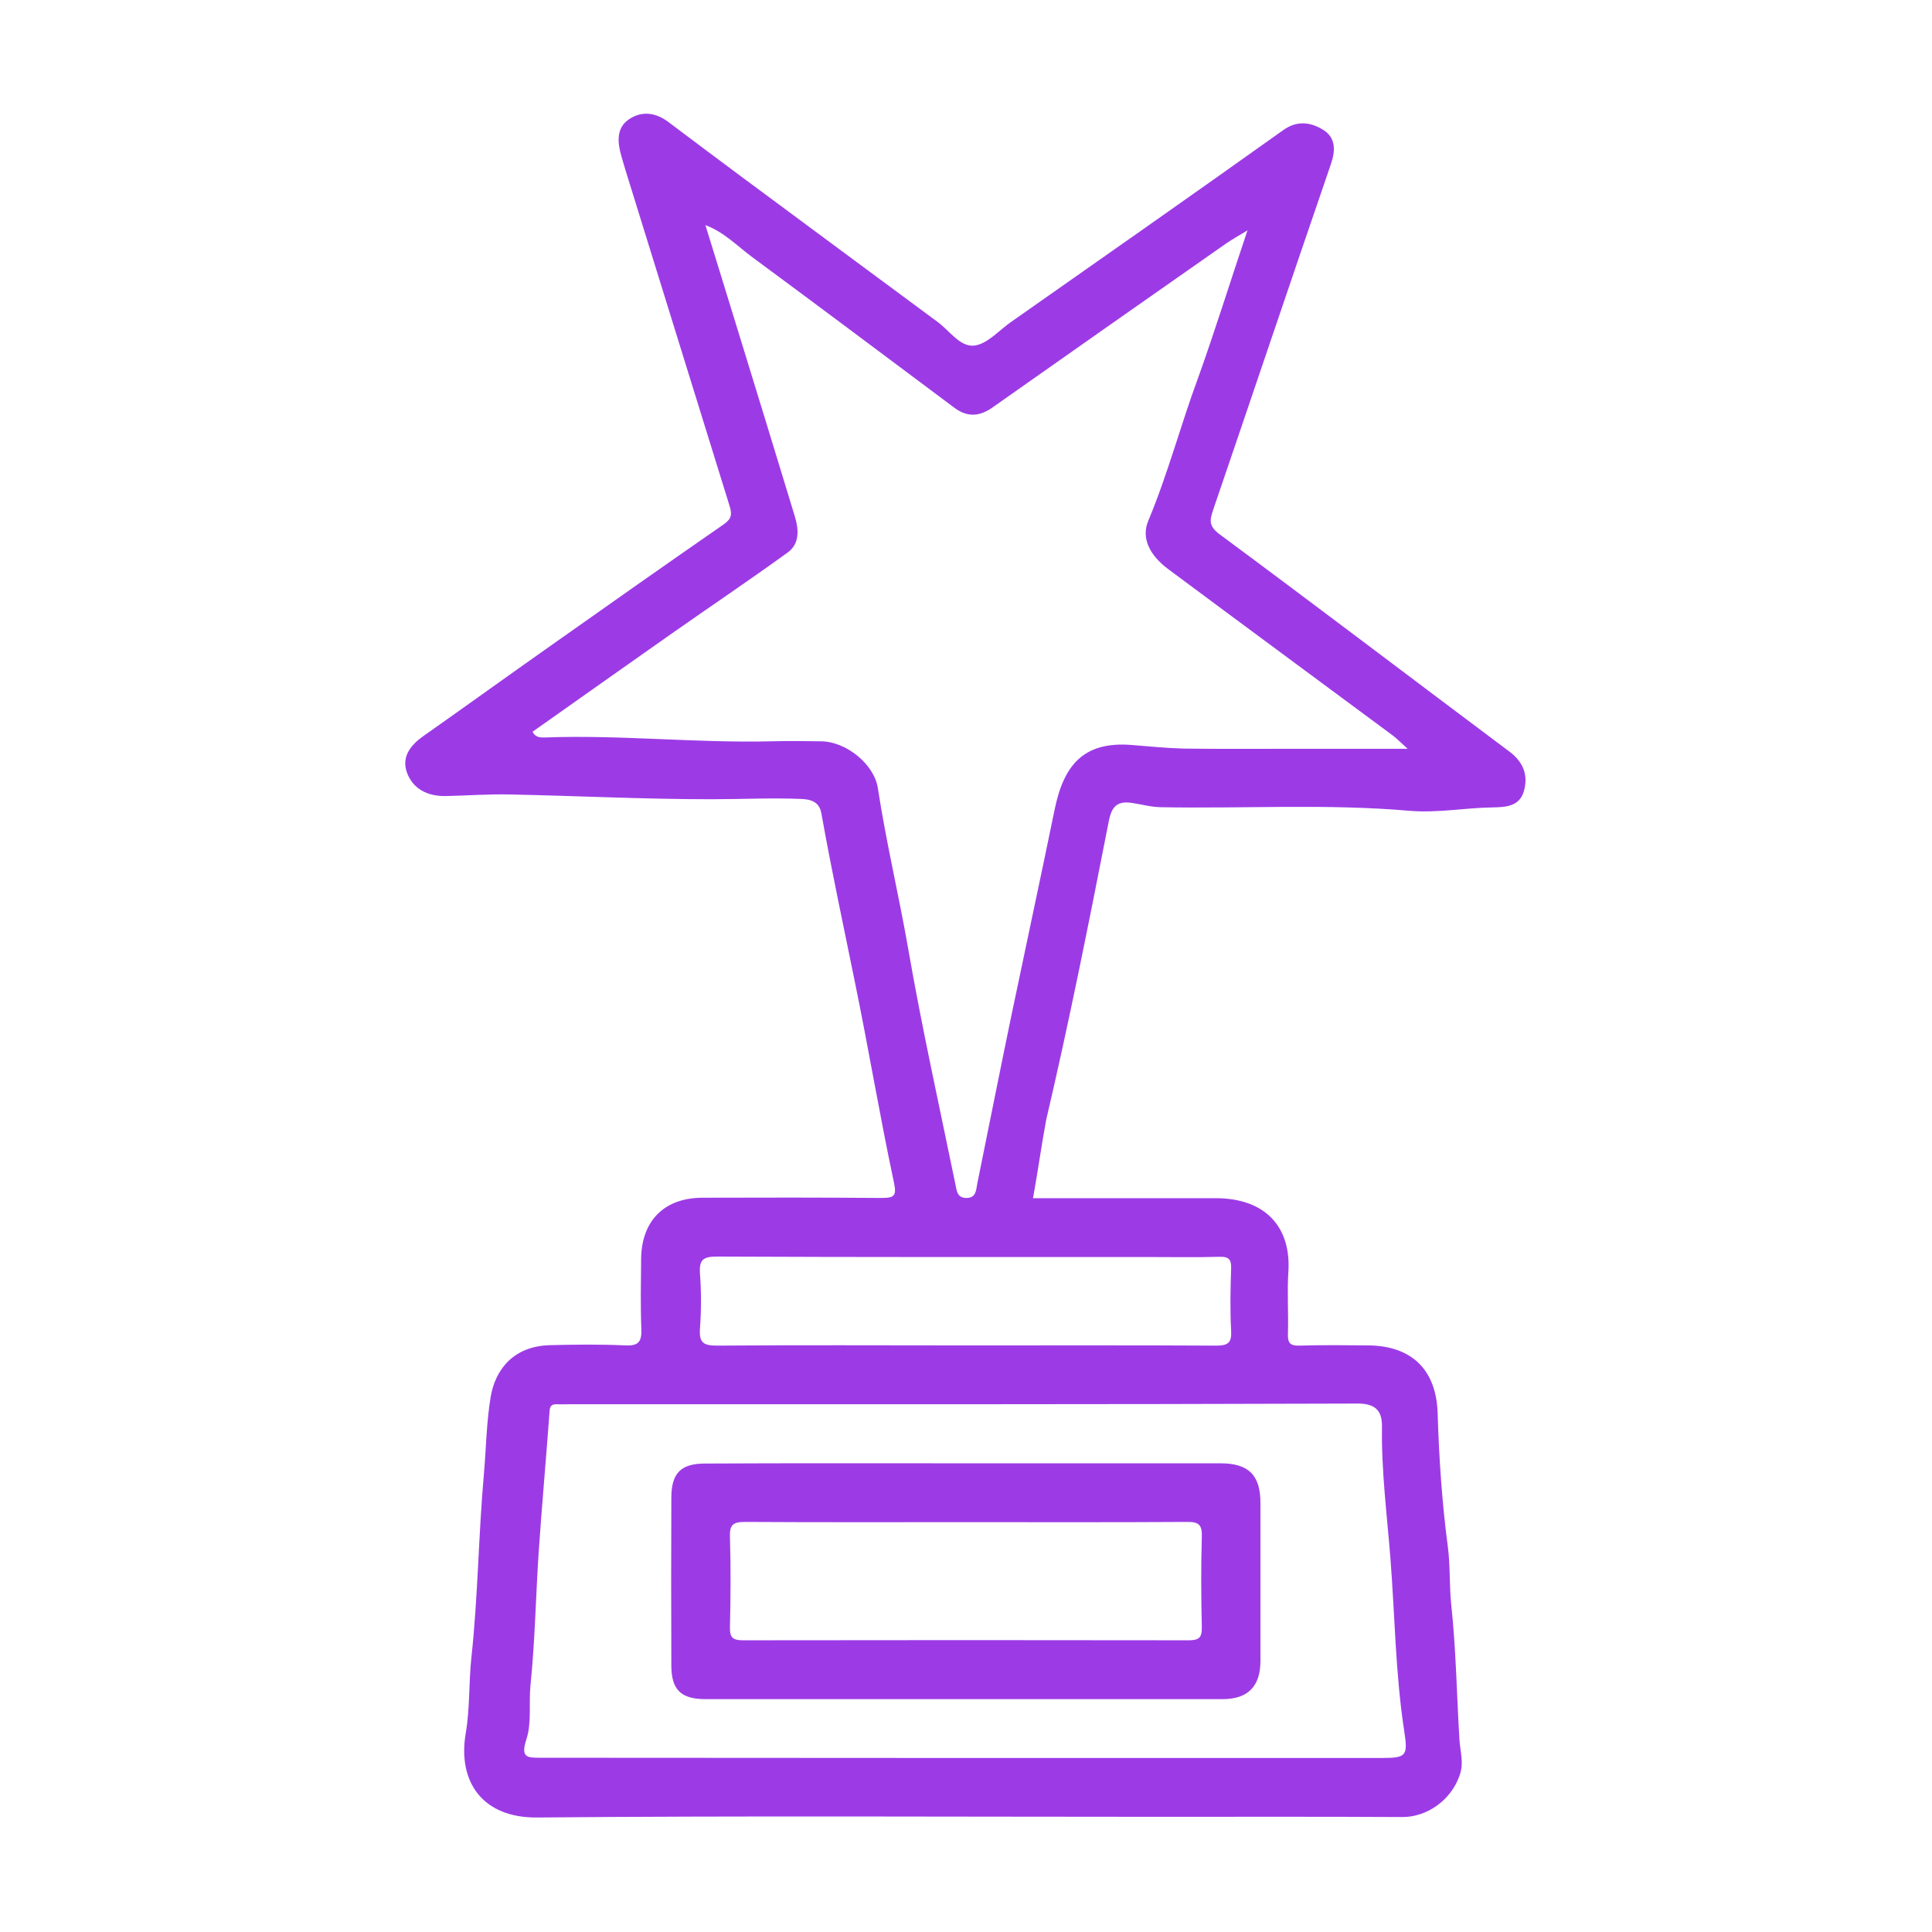 <?xml version="1.0" encoding="UTF-8"?> <svg xmlns="http://www.w3.org/2000/svg" xmlns:xlink="http://www.w3.org/1999/xlink" version="1.1" id="Слой_1" x="0px" y="0px" viewBox="0 0 850.4 850.4" style="enable-background:new 0 0 850.4 850.4;" xml:space="preserve"> <style type="text/css"> .st0{fill:#9C3BE6;} </style> <g> <path class="st0" d="M454.7,527.4c26.9,0,53.6,0,80.3,0c22.9,0,33.3,13.6,32.1,32.3c-0.6,9.1,0.1,18.4-0.2,27.5 c-0.1,3.8,0.9,5.2,4.9,5.1c10.3-0.3,20.5-0.2,30.8-0.1c18.9,0.3,29.6,10.8,30.2,29.8c0.6,19.7,1.9,39.3,4.5,58.9 c1.1,8.4,0.6,17,1.5,25.6c2.1,19.6,2.4,39.5,3.6,59.2c0.3,5.2,2,10,0.2,15.4c-3.8,11.5-14.8,18.8-25.4,18.7 c-35.9-0.2-71.9-0.1-107.8-0.1c-91,0-182.1-0.5-273.1,0.3c-23.5,0.2-35-15.3-31.3-37.1c1.9-11.1,1.3-22.3,2.5-33.4 c2.9-26.8,3.1-53.8,5.5-80.7c1-11.4,1.1-22.8,3-34.1c2-11.6,9.8-22.2,26.1-22.6c11.1-0.3,22.2-0.4,33.2,0.1c5.9,0.3,7.2-1.8,7-7.3 c-0.4-10.2-0.2-20.5-0.1-30.8c0.2-16.9,10.3-26.9,27.1-26.9c26.2-0.1,52.4-0.1,78.6,0.1c5.8,0,6.9-0.8,5.5-7.2 c-6.2-29.2-11.1-58.6-17.1-87.8c-5-24.7-10.3-49.2-14.7-74c-0.7-4.2-3-6.3-8.4-6.6c-13.4-0.6-26.8,0.1-40.2,0.1 c-29.6,0-59.1-1.5-88.7-2.1c-9.4-0.2-18.8,0.5-28.2,0.7c-7.8,0.1-14.3-3-17-10.4c-2.4-6.8,1.5-11.9,7.1-15.9 c18.9-13.3,37.6-26.8,56.5-40.1c25.3-17.9,50.6-35.7,76-53.3c3.4-2.4,3.5-4.4,2.5-7.8c-14.8-47.6-29.5-95.3-44.3-142.9 c-1.2-3.7-2.3-7.5-3.4-11.3c-1.7-5.9-2.3-12.2,3.1-16c5.6-4,11.9-3.3,17.6,1c10.7,8.1,21.5,16.1,32.2,24.1 c28.7,21.3,57.5,42.6,86.3,63.9c5.3,3.9,10,11.2,16.2,10.4c5.8-0.7,10.9-6.8,16.3-10.5c39.9-28,79.9-56,119.6-84.3 c6.4-4.6,12.6-3.4,18,0.1c5.1,3.4,5.1,8.9,3,14.9c-17.4,50.6-34.4,101.2-51.7,151.8c-1.6,4.8-2.3,7.4,2.9,11.2 c42.7,31.6,85,63.8,127.5,95.6c6.1,4.6,8.2,10.4,6.3,17.2c-1.9,6.9-7.9,7.2-14.1,7.3c-12,0.2-24,2.5-36.1,1.5 c-36.6-3.2-73.2-0.9-109.9-1.6c-4.3-0.1-8.4-1.3-12.6-1.9c-7.3-1.1-9,2.8-10.1,8.3c-8.6,43.9-17.3,87.7-27.5,131.2 C458.4,504.1,456.9,515.3,454.7,527.4z M549.1,101.4c-4.1,2.5-6.8,4-9.3,5.7c-34.4,24.1-68.7,48.1-103,72.3 c-5.7,4-11.1,4.3-16.7,0.1c-29.7-22.2-59.3-44.4-89.1-66.4c-6.5-4.8-12.2-10.9-20.5-14c4.7,15.3,9.2,29.7,13.6,44.1 c8.6,28,17.2,55.9,25.7,83.9c1.8,5.9,2.3,12.2-3.1,16.1c-17,12.3-34.4,24-51.5,36c-20.3,14.3-40.6,28.6-60.8,42.9 c1.5,2.8,3.7,2.5,5.8,2.5c33.1-1.2,66.2,2.5,99.3,1.7c7.3-0.2,14.6-0.1,21.9,0c11.1,0.1,23.4,10.1,25,20.6 c3.6,23.6,9.2,46.9,13.3,70.4c6,34.7,13.7,69.2,20.8,103.8c0.6,2.7,0.6,6.1,4.7,6.2c4.6,0.1,4.4-3.6,5-6.5c5-24.6,9.9-49.3,15-73.9 c6.3-30.2,12.8-60.3,19-90.5c4-19.6,12.7-30.1,33.7-28.5c7.7,0.6,15.4,1.4,23.1,1.6c14.6,0.2,29.2,0.1,43.8,0.1 c17.9,0,35.9,0,54.8,0c-2.8-2.5-4.6-4.4-6.6-5.9c-32.9-24.4-65.9-48.7-98.8-73.2c-8.6-6.4-11.8-14-8.8-21.2 c8.6-20.5,14.2-42,21.9-62.8C534.8,145.6,541.4,124.3,549.1,101.4z M424,773.8c61.3,0,122.6,0,184,0c11,0,11.8-0.8,10.1-11.8 c-3.9-25.3-4.1-50.9-6.1-76.3c-1.5-19.1-4-38.3-3.7-57.6c0.1-6.2-2-10.3-10.5-10.3c-115.6,0.4-231.2,0.3-346.9,0.3 c-1.9,0-3.8,0.1-5.7,0c-2.4-0.1-3.2,0.8-3.3,3.2c-1.5,20.7-3.4,41.4-4.8,62.1c-1.3,19.5-1.6,39-3.6,58.4c-0.8,8,0.6,16.5-1.8,23.8 c-2.7,8.3,0.5,8.1,6.6,8.1C300.3,773.7,362.1,773.8,424,773.8z M424.3,592.2c37,0,74-0.1,111,0.1c5.3,0,6.9-1.3,6.6-6.6 c-0.5-9.2-0.3-18.4,0-27.5c0.1-3.9-1.1-5.1-5-5c-10.5,0.3-21.1,0.1-31.6,0.1c-63.2,0-126.4,0.1-189.7-0.2c-6,0-7.9,1.3-7.5,7.4 c0.6,8.1,0.6,16.2,0,24.3c-0.4,6.1,1.4,7.5,7.4,7.5C351.9,592,388.1,592.2,424.3,592.2z"></path> <path class="st0" d="M424.6,644.1c37.5,0,75.1,0,112.6,0c12.4,0,17.6,5.2,17.6,17.4c0,23.2,0,46.4,0,69.7 c0,11.1-5.6,16.7-16.6,16.7c-75.9,0-151.7,0-227.6,0c-10.9,0-15.1-4.1-15.1-14.9c-0.1-24.6-0.1-49.1,0-73.7 c0-10.9,4.2-15.1,14.9-15.1C348.5,644,386.5,644.1,424.6,644.1z M426,670c-32.7,0-65.4,0.1-98.1-0.1c-5.3,0-6.8,1.3-6.6,6.6 c0.4,13.2,0.3,26.5,0,39.7c-0.1,4.6,1.2,5.8,5.8,5.8c65.4-0.1,130.8-0.1,196.1,0c4.6,0,5.9-1.2,5.8-5.8c-0.3-13.2-0.4-26.5,0-39.7 c0.2-5.3-1.3-6.7-6.6-6.6C490.3,670.1,458.1,670,426,670z"></path> </g> </svg> 